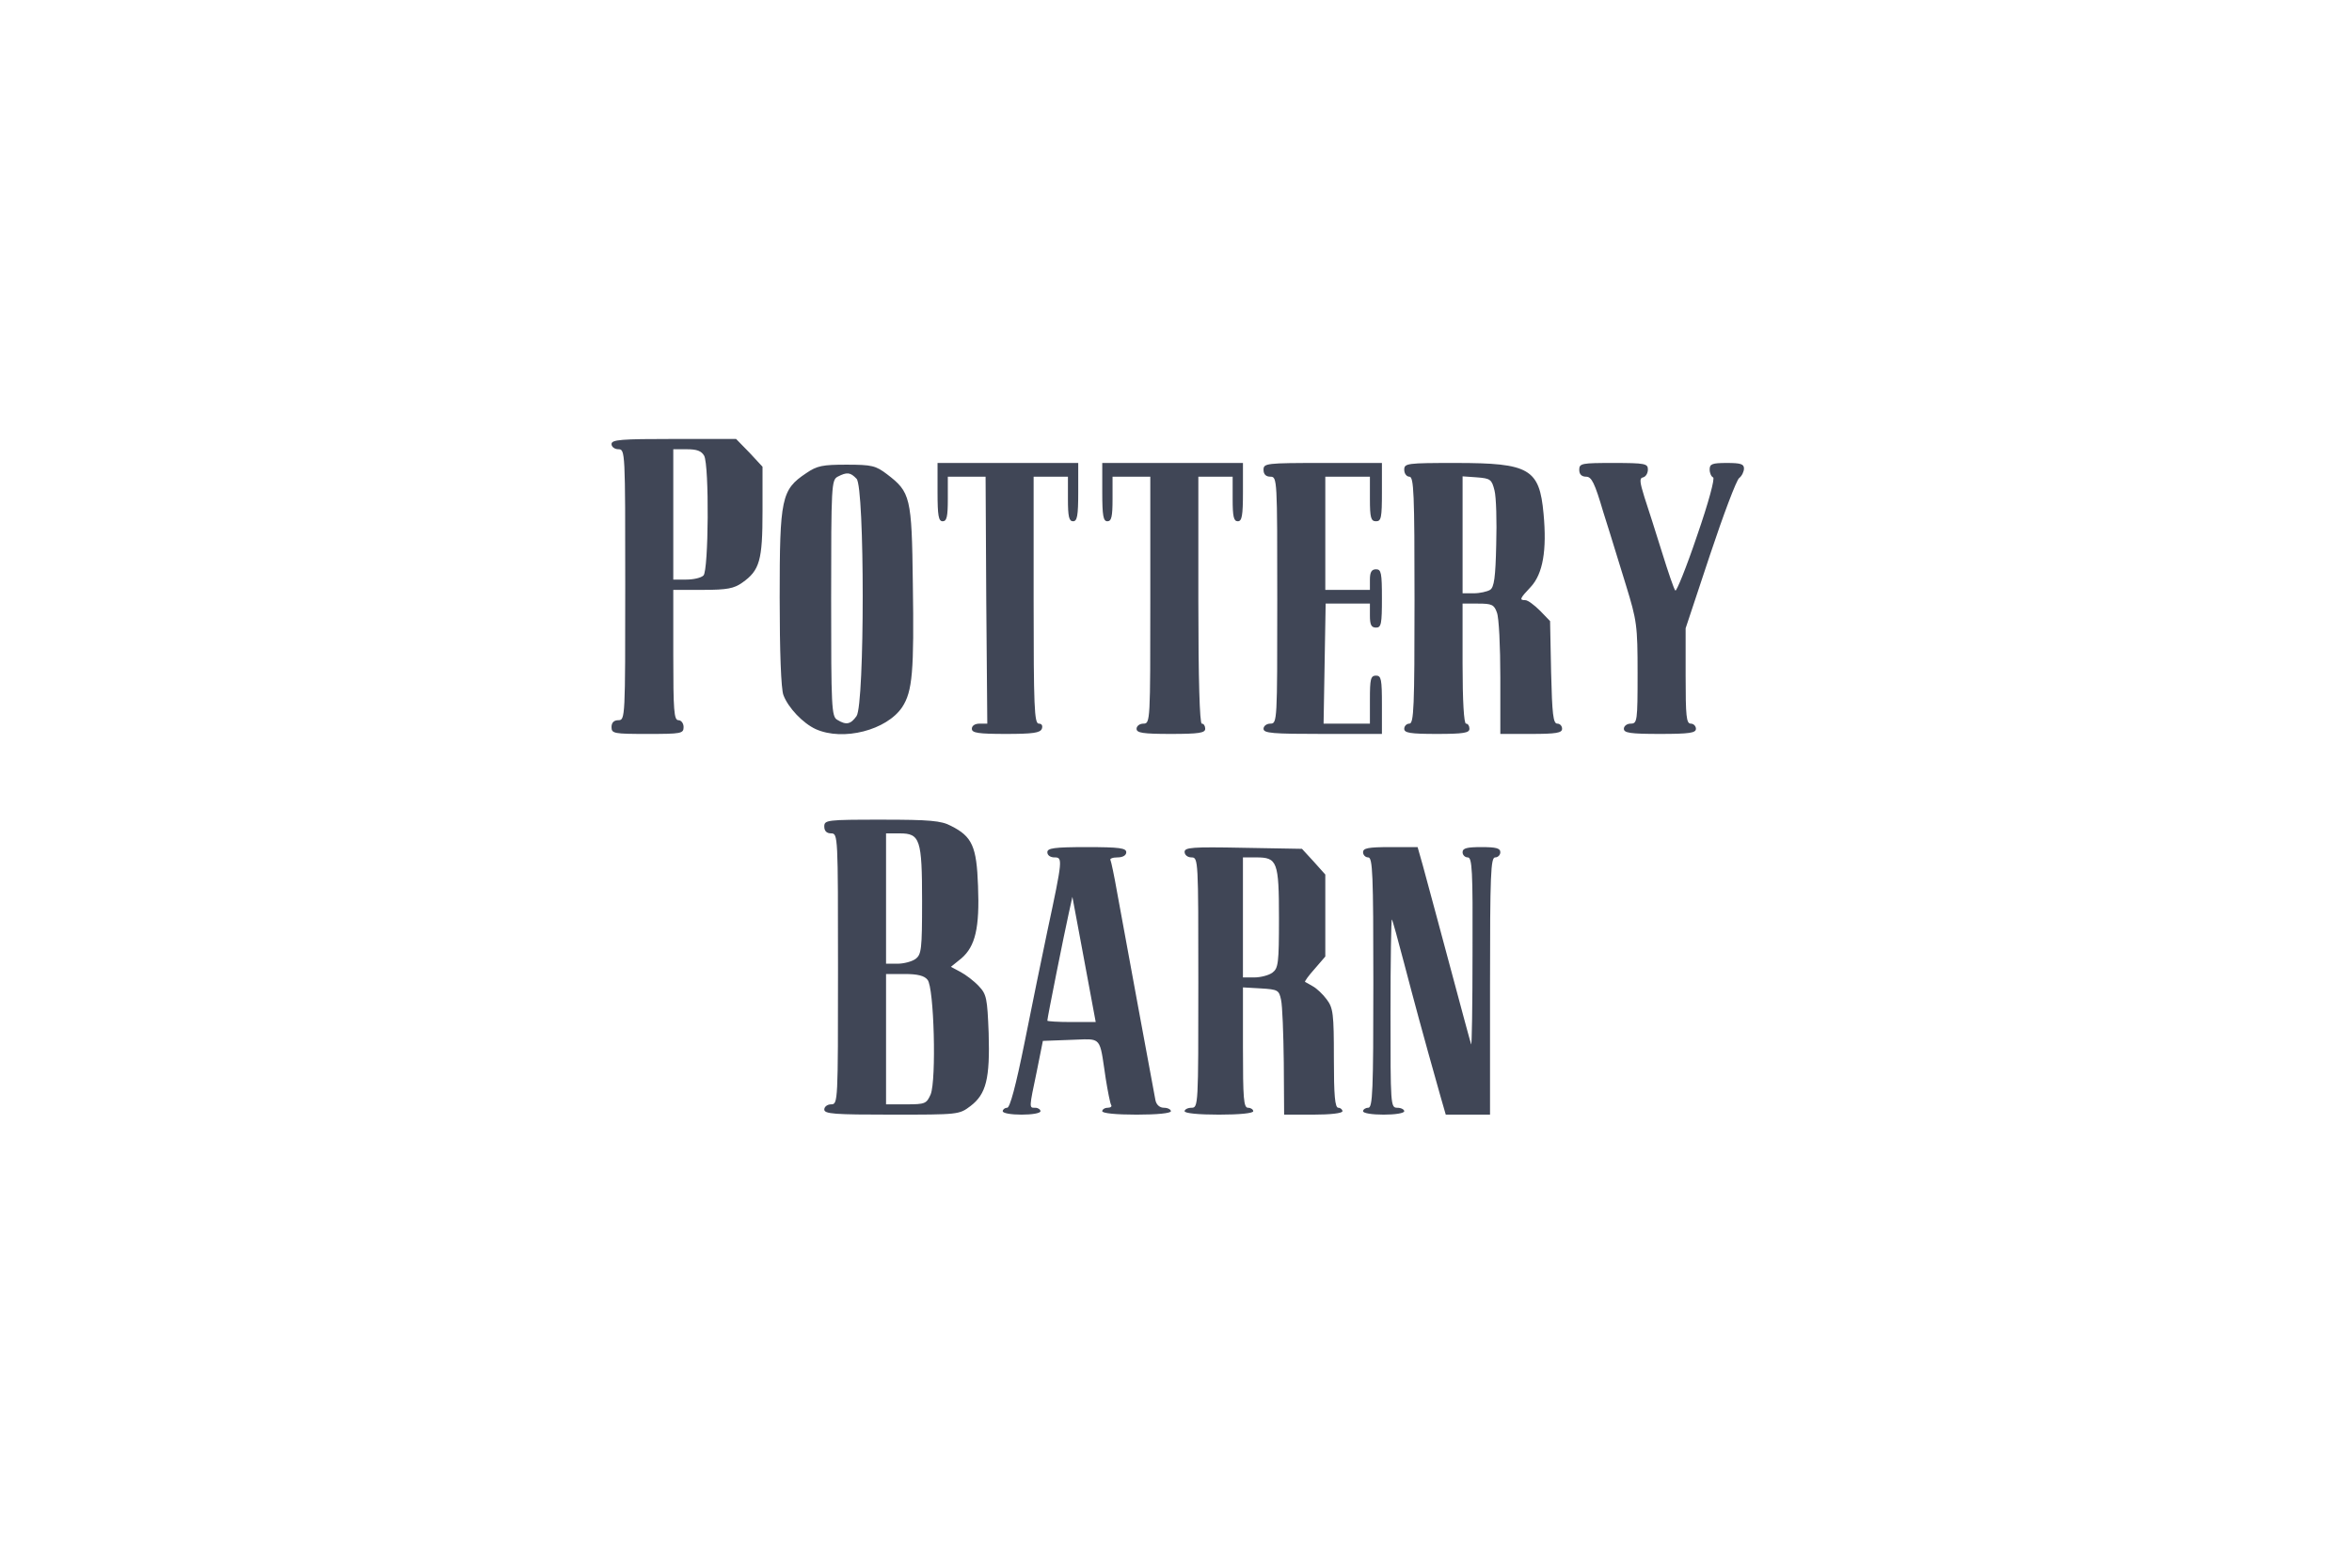 <svg width="150" height="100" viewBox="0 0 150 100" fill="none" xmlns="http://www.w3.org/2000/svg">
<path fill-rule="evenodd" clip-rule="evenodd" d="M39 46.378C39 46.093 39.153 45.94 39.438 45.94C39.875 45.94 39.875 45.787 39.875 37.298C39.875 28.809 39.875 28.656 39.438 28.656C39.197 28.656 39 28.503 39 28.328C39 28.044 39.591 28 42.983 28H46.944L47.798 28.875L48.63 29.772V32.616C48.63 35.745 48.455 36.38 47.338 37.167C46.813 37.539 46.376 37.627 44.822 37.627H42.939V41.783C42.939 45.328 42.983 45.94 43.268 45.94C43.443 45.94 43.596 46.137 43.596 46.378C43.596 46.794 43.443 46.816 41.298 46.816C39.153 46.816 39 46.794 39 46.378ZM53.007 70.444C52.766 70.444 52.569 70.597 52.569 70.772C52.569 71.057 53.204 71.101 56.88 71.101C61.126 71.101 61.17 71.101 61.892 70.554C62.899 69.788 63.14 68.803 63.052 65.894C62.965 63.684 62.921 63.421 62.417 62.896C62.111 62.568 61.586 62.174 61.258 61.999L60.645 61.671L61.323 61.124C62.199 60.358 62.483 59.199 62.374 56.508C62.286 53.992 62.002 53.357 60.645 52.679C60.032 52.351 59.288 52.285 56.246 52.285C52.722 52.285 52.569 52.307 52.569 52.723C52.569 53.007 52.722 53.16 53.007 53.16C53.444 53.16 53.444 53.313 53.444 61.802C53.444 70.291 53.444 70.444 53.007 70.444ZM59.156 62.502C59.572 62.984 59.725 68.891 59.353 69.81C59.09 70.401 59.003 70.444 57.799 70.444H56.508V62.13H57.69C58.522 62.13 58.959 62.24 59.156 62.502ZM58.39 61.168C58.762 60.883 58.806 60.577 58.806 57.492C58.806 53.532 58.675 53.16 57.383 53.16H56.508V61.474H57.23C57.624 61.474 58.15 61.343 58.39 61.168ZM64.234 70.663C64.081 70.663 63.95 70.773 63.95 70.882C63.95 71.013 64.497 71.101 65.153 71.101C65.81 71.101 66.357 71.013 66.357 70.882C66.357 70.773 66.204 70.663 66.029 70.663L65.988 70.663C65.634 70.666 65.631 70.666 66.116 68.366L66.51 66.397L68.283 66.331C68.451 66.326 68.604 66.319 68.743 66.313L68.743 66.313H68.743C69.369 66.286 69.716 66.271 69.933 66.432C70.202 66.631 70.271 67.102 70.424 68.158C70.451 68.347 70.481 68.554 70.515 68.782C70.647 69.613 70.8 70.379 70.865 70.488C70.931 70.576 70.822 70.663 70.647 70.663C70.45 70.663 70.296 70.773 70.296 70.882C70.296 71.013 71.172 71.101 72.485 71.101C73.798 71.101 74.674 71.013 74.674 70.882C74.674 70.773 74.477 70.663 74.236 70.663C73.973 70.663 73.754 70.488 73.689 70.182C73.579 69.635 71.785 59.877 71.237 56.88C71.062 55.873 70.865 54.954 70.822 54.867C70.756 54.779 70.953 54.692 71.259 54.692C71.609 54.692 71.828 54.561 71.828 54.364C71.828 54.101 71.413 54.035 69.311 54.035C67.21 54.035 66.795 54.101 66.795 54.364C66.795 54.561 66.992 54.692 67.254 54.692C67.779 54.692 67.779 54.801 66.795 59.396C66.466 60.971 65.81 64.143 65.35 66.463C64.781 69.285 64.409 70.663 64.234 70.663ZM69.749 64.493C69.72 64.322 69.638 63.885 69.527 63.297L69.527 63.297C69.383 62.533 69.19 61.515 69.005 60.49L68.392 57.208L68.151 58.302C67.889 59.461 66.794 64.931 66.794 65.106C66.794 65.15 67.495 65.194 68.326 65.194H69.88L69.749 64.493ZM75.987 70.663C75.746 70.663 75.549 70.773 75.549 70.882C75.549 71.013 76.424 71.101 77.738 71.101C79.051 71.101 79.926 71.013 79.926 70.882C79.926 70.773 79.773 70.663 79.598 70.663C79.313 70.663 79.27 70.094 79.27 66.812V62.984L80.408 63.049C81.502 63.115 81.568 63.159 81.699 63.771C81.786 64.143 81.852 65.937 81.874 67.775L81.896 71.101H83.756C84.85 71.101 85.616 71.013 85.616 70.882C85.616 70.773 85.485 70.663 85.354 70.663C85.135 70.663 85.069 69.876 85.069 67.513C85.069 64.668 85.025 64.296 84.61 63.749C84.369 63.421 83.975 63.049 83.734 62.918C83.515 62.787 83.275 62.656 83.231 62.634C83.187 62.612 83.45 62.24 83.844 61.802L84.522 61.015V55.786L83.778 54.954L83.034 54.145L79.291 54.079C76.009 54.014 75.549 54.057 75.549 54.342C75.549 54.539 75.746 54.692 75.987 54.692C76.424 54.692 76.424 54.845 76.424 62.678C76.424 70.51 76.424 70.663 75.987 70.663ZM81.151 62.043C81.523 61.759 81.567 61.452 81.567 58.564C81.567 54.954 81.458 54.692 80.123 54.692H79.269V62.349H79.992C80.385 62.349 80.911 62.218 81.151 62.043ZM87.258 70.663C87.083 70.663 86.93 70.773 86.93 70.882C86.93 71.013 87.52 71.101 88.243 71.101C88.965 71.101 89.556 71.013 89.556 70.882C89.556 70.773 89.359 70.663 89.118 70.663C88.68 70.663 88.68 70.51 88.68 64.603C88.68 61.277 88.724 58.608 88.768 58.652C88.812 58.696 89.162 59.965 89.556 61.474L89.574 61.543C90.199 63.913 90.64 65.586 91.876 69.963L92.204 71.101H95.027V62.896C95.027 55.742 95.071 54.692 95.356 54.692C95.531 54.692 95.684 54.539 95.684 54.364C95.684 54.101 95.399 54.035 94.48 54.035C93.561 54.035 93.276 54.101 93.276 54.364C93.276 54.539 93.43 54.692 93.605 54.692C93.889 54.692 93.933 55.501 93.911 60.774C93.911 64.1 93.867 66.747 93.824 66.616C93.78 66.506 93.145 64.143 92.401 61.365C92.106 60.271 91.811 59.17 91.551 58.202C91.156 56.73 90.843 55.565 90.738 55.195L90.409 54.035H88.659C87.258 54.035 86.93 54.101 86.93 54.364C86.93 54.539 87.083 54.692 87.258 54.692C87.542 54.692 87.586 55.72 87.586 62.678C87.586 69.635 87.542 70.663 87.258 70.663ZM44.909 29.072C45.237 29.707 45.193 36.38 44.865 36.708C44.712 36.861 44.23 36.97 43.771 36.97H42.939V28.657H43.814C44.449 28.657 44.734 28.766 44.909 29.072ZM52.022 46.509C51.212 46.137 50.271 45.153 49.965 44.343C49.812 43.971 49.724 41.543 49.724 38.13C49.724 31.785 49.833 31.238 51.409 30.188C52.109 29.706 52.46 29.641 53.992 29.641C55.611 29.641 55.852 29.706 56.574 30.253C58.062 31.391 58.15 31.697 58.216 37.189C58.303 42.855 58.194 44.103 57.537 45.109C56.552 46.575 53.773 47.297 52.022 46.509ZM54.626 30.538C55.151 31.041 55.151 44.934 54.626 45.678C54.254 46.203 53.97 46.269 53.401 45.918C53.029 45.721 53.007 45.109 53.007 38.173C53.007 30.953 53.029 30.625 53.422 30.407C54.013 30.1 54.232 30.122 54.626 30.538ZM61.98 46.487C61.98 46.291 62.177 46.159 62.483 46.159H62.965L62.899 38.283L62.856 30.407H60.448V31.829C60.448 32.945 60.383 33.251 60.12 33.251C59.857 33.251 59.792 32.901 59.792 31.391V29.532H68.765V31.391C68.765 32.901 68.699 33.251 68.436 33.251C68.174 33.251 68.108 32.945 68.108 31.829V30.407H65.92V38.283C65.92 45.065 65.963 46.159 66.248 46.159C66.445 46.159 66.51 46.291 66.445 46.487C66.335 46.75 65.876 46.816 64.147 46.816C62.374 46.816 61.98 46.75 61.98 46.487ZM72.923 46.159C72.682 46.159 72.485 46.312 72.485 46.487C72.485 46.75 72.879 46.816 74.674 46.816C76.469 46.816 76.863 46.75 76.863 46.487C76.863 46.312 76.775 46.159 76.644 46.159C76.512 46.159 76.425 43.381 76.425 38.283V30.407H78.613V31.829C78.613 32.945 78.679 33.251 78.942 33.251C79.204 33.251 79.27 32.901 79.27 31.391V29.532H70.297V31.391C70.297 32.901 70.362 33.251 70.625 33.251C70.888 33.251 70.953 32.945 70.953 31.829V30.407H73.361V38.283C73.361 46.006 73.361 46.159 72.923 46.159ZM80.582 46.487C80.582 46.312 80.779 46.159 81.02 46.159C81.458 46.159 81.458 46.006 81.458 38.283C81.458 30.56 81.458 30.407 81.02 30.407C80.736 30.407 80.582 30.254 80.582 29.969C80.582 29.553 80.736 29.532 84.368 29.532H88.133V31.391C88.133 33.01 88.089 33.251 87.761 33.251C87.433 33.251 87.367 33.032 87.367 31.829V30.407H84.522V37.627H87.367V36.97C87.367 36.489 87.476 36.314 87.761 36.314C88.089 36.314 88.133 36.555 88.133 38.174C88.133 39.793 88.089 40.033 87.761 40.033C87.454 40.033 87.367 39.858 87.367 39.267V38.502H84.544L84.478 42.331L84.412 46.159H87.367V44.628C87.367 43.315 87.411 43.096 87.761 43.096C88.089 43.096 88.133 43.337 88.133 44.956V46.816H84.368C81.151 46.816 80.582 46.772 80.582 46.487ZM89.884 46.159C89.709 46.159 89.556 46.312 89.556 46.487C89.556 46.75 89.928 46.816 91.635 46.816C93.342 46.816 93.714 46.75 93.714 46.487C93.714 46.312 93.626 46.159 93.495 46.159C93.364 46.159 93.276 44.737 93.276 42.331V38.502H94.261C95.137 38.502 95.29 38.567 95.465 39.071C95.596 39.377 95.684 41.237 95.684 43.227V46.816H97.653C99.251 46.816 99.623 46.75 99.623 46.487C99.623 46.312 99.492 46.159 99.317 46.159C99.054 46.159 98.988 45.547 98.923 42.899L98.857 39.618L98.222 38.961C97.85 38.589 97.434 38.283 97.281 38.283C96.887 38.283 96.909 38.196 97.632 37.43C98.397 36.598 98.66 35.111 98.441 32.77C98.179 29.904 97.544 29.532 92.86 29.532C89.709 29.532 89.556 29.553 89.556 29.969C89.556 30.21 89.709 30.407 89.884 30.407C90.168 30.407 90.212 31.435 90.212 38.283C90.212 45.131 90.168 46.159 89.884 46.159ZM95.028 37.627C95.29 37.473 95.378 36.817 95.422 34.739C95.466 33.251 95.422 31.697 95.312 31.282C95.137 30.582 95.05 30.516 94.196 30.45L93.277 30.385V37.845H93.999C94.371 37.845 94.853 37.736 95.028 37.627ZM104 46.159C103.76 46.159 103.563 46.312 103.563 46.487C103.563 46.75 103.957 46.816 105.861 46.816C107.765 46.816 108.159 46.75 108.159 46.487C108.159 46.312 108.005 46.159 107.83 46.159C107.546 46.159 107.502 45.678 107.502 43.118V40.077L109.056 35.395C109.909 32.835 110.741 30.625 110.916 30.494C111.091 30.363 111.223 30.078 111.223 29.882C111.223 29.597 111.004 29.532 110.128 29.532C109.187 29.532 109.034 29.597 109.034 29.947C109.034 30.188 109.143 30.407 109.253 30.451C109.384 30.494 108.968 32.048 108.224 34.192C107.546 36.205 106.911 37.758 106.845 37.67C106.758 37.583 106.386 36.489 105.992 35.22C105.598 33.951 105.095 32.376 104.876 31.719C104.569 30.735 104.547 30.494 104.788 30.451C104.963 30.407 105.095 30.188 105.095 29.947C105.095 29.575 104.92 29.532 102.906 29.532C100.871 29.532 100.717 29.553 100.717 29.969C100.717 30.254 100.871 30.407 101.155 30.407C101.505 30.407 101.702 30.8 102.249 32.66C102.499 33.435 102.844 34.559 103.169 35.618C103.358 36.235 103.541 36.829 103.694 37.32C104.394 39.596 104.438 39.902 104.438 42.943C104.438 46.006 104.416 46.159 104 46.159Z" fill="#404656"/>
</svg>

